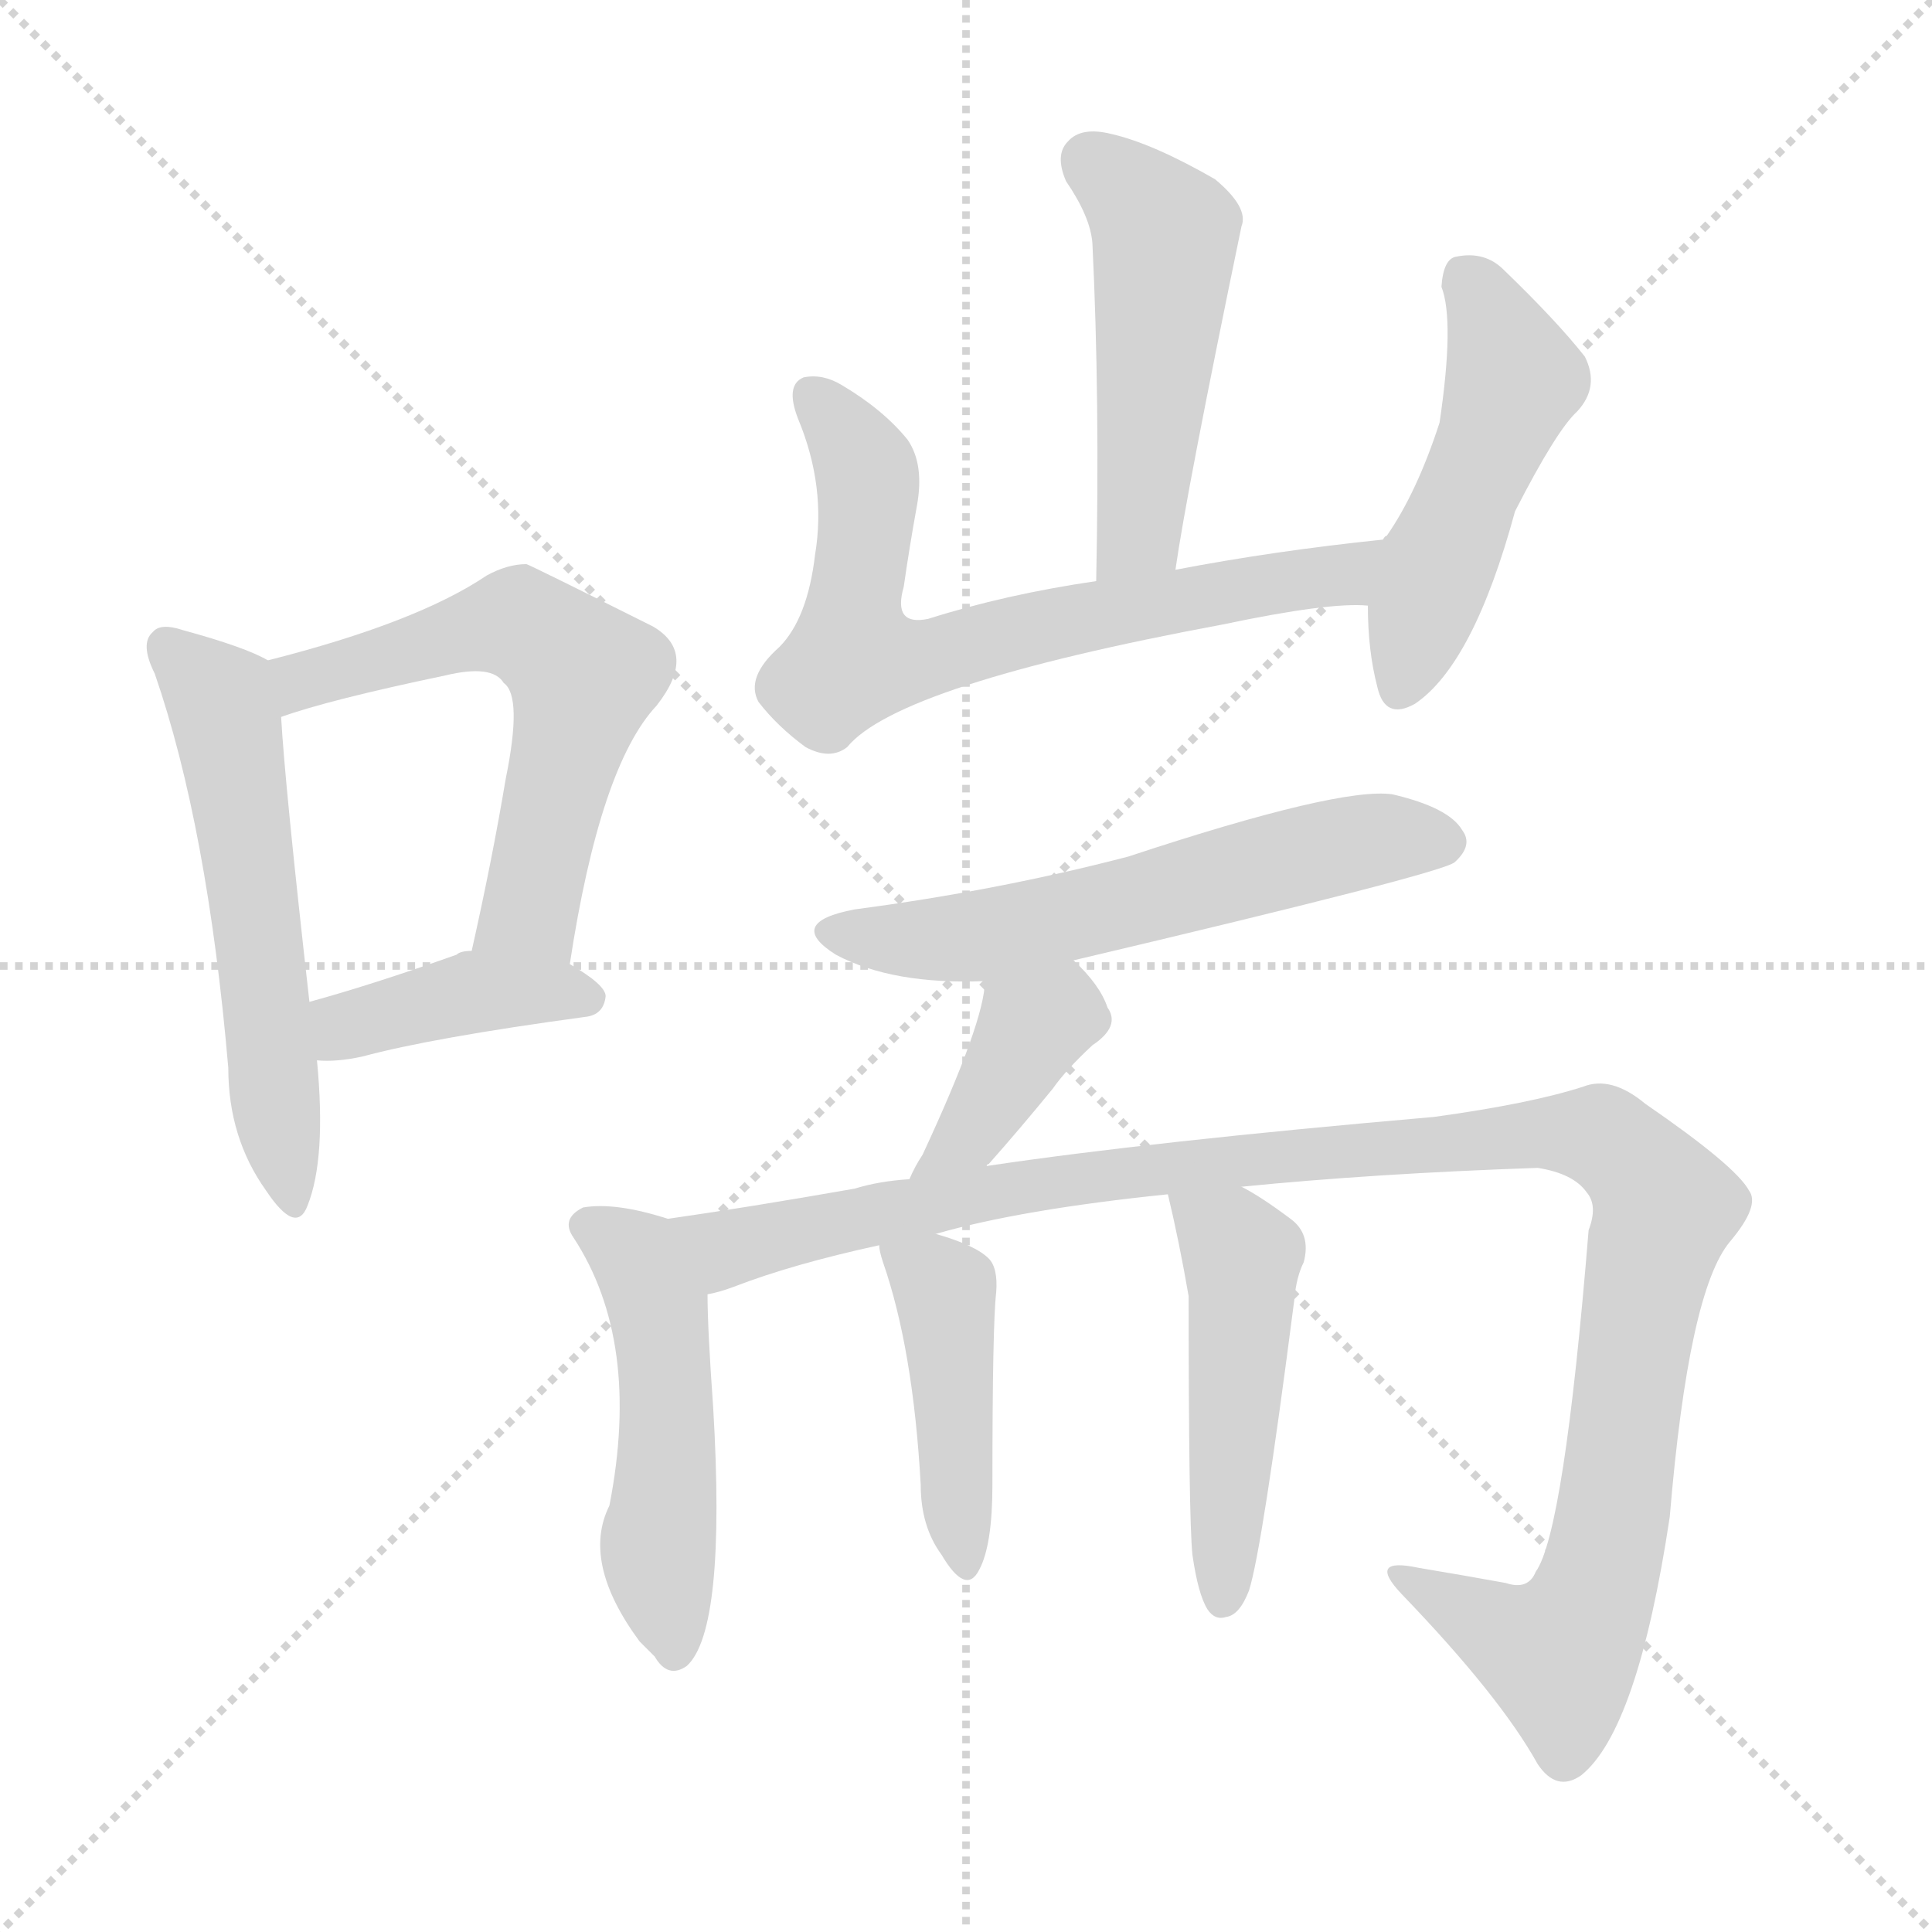 <svg version="1.1" viewBox="0 0 1024 1024" xmlns="http://www.w3.org/2000/svg">
  <g stroke="lightgray" stroke-dasharray="1,1" stroke-width="1" transform="scale(4, 4)">
    <line x1="0" y1="0" x2="256" y2="256"></line>
    <line x1="256" y1="0" x2="0" y2="256"></line>
    <line x1="128" y1="0" x2="128" y2="256"></line>
    <line x1="0" y1="128" x2="256" y2="128"></line>
  </g>
  <g transform="scale(1, -1) translate(0, -900)">
    <style type="text/css">
      
        @keyframes keyframes0 {
          from {
            stroke: blue;
            stroke-dashoffset: 561;
            stroke-width: 128;
          }
          65% {
            animation-timing-function: step-end;
            stroke: blue;
            stroke-dashoffset: 0;
            stroke-width: 128;
          }
          to {
            stroke: black;
            stroke-width: 1024;
          }
        }
        #make-me-a-hanzi-animation-0 {
          animation: keyframes0 0.707s both;
          animation-delay: 0s;
          animation-timing-function: linear;
        }
      
        @keyframes keyframes1 {
          from {
            stroke: blue;
            stroke-dashoffset: 586;
            stroke-width: 128;
          }
          66% {
            animation-timing-function: step-end;
            stroke: blue;
            stroke-dashoffset: 0;
            stroke-width: 128;
          }
          to {
            stroke: black;
            stroke-width: 1024;
          }
        }
        #make-me-a-hanzi-animation-1 {
          animation: keyframes1 0.727s both;
          animation-delay: 0.707s;
          animation-timing-function: linear;
        }
      
        @keyframes keyframes2 {
          from {
            stroke: blue;
            stroke-dashoffset: 398;
            stroke-width: 128;
          }
          56% {
            animation-timing-function: step-end;
            stroke: blue;
            stroke-dashoffset: 0;
            stroke-width: 128;
          }
          to {
            stroke: black;
            stroke-width: 1024;
          }
        }
        #make-me-a-hanzi-animation-2 {
          animation: keyframes2 0.574s both;
          animation-delay: 1.433s;
          animation-timing-function: linear;
        }
      
        @keyframes keyframes3 {
          from {
            stroke: blue;
            stroke-dashoffset: 494;
            stroke-width: 128;
          }
          62% {
            animation-timing-function: step-end;
            stroke: blue;
            stroke-dashoffset: 0;
            stroke-width: 128;
          }
          to {
            stroke: black;
            stroke-width: 1024;
          }
        }
        #make-me-a-hanzi-animation-3 {
          animation: keyframes3 0.652s both;
          animation-delay: 2.007s;
          animation-timing-function: linear;
        }
      
        @keyframes keyframes4 {
          from {
            stroke: blue;
            stroke-dashoffset: 687;
            stroke-width: 128;
          }
          69% {
            animation-timing-function: step-end;
            stroke: blue;
            stroke-dashoffset: 0;
            stroke-width: 128;
          }
          to {
            stroke: black;
            stroke-width: 1024;
          }
        }
        #make-me-a-hanzi-animation-4 {
          animation: keyframes4 0.809s both;
          animation-delay: 2.659s;
          animation-timing-function: linear;
        }
      
        @keyframes keyframes5 {
          from {
            stroke: blue;
            stroke-dashoffset: 487;
            stroke-width: 128;
          }
          61% {
            animation-timing-function: step-end;
            stroke: blue;
            stroke-dashoffset: 0;
            stroke-width: 128;
          }
          to {
            stroke: black;
            stroke-width: 1024;
          }
        }
        #make-me-a-hanzi-animation-5 {
          animation: keyframes5 0.646s both;
          animation-delay: 3.468s;
          animation-timing-function: linear;
        }
      
        @keyframes keyframes6 {
          from {
            stroke: blue;
            stroke-dashoffset: 583;
            stroke-width: 128;
          }
          65% {
            animation-timing-function: step-end;
            stroke: blue;
            stroke-dashoffset: 0;
            stroke-width: 128;
          }
          to {
            stroke: black;
            stroke-width: 1024;
          }
        }
        #make-me-a-hanzi-animation-6 {
          animation: keyframes6 0.724s both;
          animation-delay: 4.115s;
          animation-timing-function: linear;
        }
      
        @keyframes keyframes7 {
          from {
            stroke: blue;
            stroke-dashoffset: 384;
            stroke-width: 128;
          }
          56% {
            animation-timing-function: step-end;
            stroke: blue;
            stroke-dashoffset: 0;
            stroke-width: 128;
          }
          to {
            stroke: black;
            stroke-width: 1024;
          }
        }
        #make-me-a-hanzi-animation-7 {
          animation: keyframes7 0.562s both;
          animation-delay: 4.839s;
          animation-timing-function: linear;
        }
      
        @keyframes keyframes8 {
          from {
            stroke: blue;
            stroke-dashoffset: 500;
            stroke-width: 128;
          }
          62% {
            animation-timing-function: step-end;
            stroke: blue;
            stroke-dashoffset: 0;
            stroke-width: 128;
          }
          to {
            stroke: black;
            stroke-width: 1024;
          }
        }
        #make-me-a-hanzi-animation-8 {
          animation: keyframes8 0.657s both;
          animation-delay: 5.402s;
          animation-timing-function: linear;
        }
      
        @keyframes keyframes9 {
          from {
            stroke: blue;
            stroke-dashoffset: 1140;
            stroke-width: 128;
          }
          79% {
            animation-timing-function: step-end;
            stroke: blue;
            stroke-dashoffset: 0;
            stroke-width: 128;
          }
          to {
            stroke: black;
            stroke-width: 1024;
          }
        }
        #make-me-a-hanzi-animation-9 {
          animation: keyframes9 1.178s both;
          animation-delay: 6.059s;
          animation-timing-function: linear;
        }
      
        @keyframes keyframes10 {
          from {
            stroke: blue;
            stroke-dashoffset: 432;
            stroke-width: 128;
          }
          58% {
            animation-timing-function: step-end;
            stroke: blue;
            stroke-dashoffset: 0;
            stroke-width: 128;
          }
          to {
            stroke: black;
            stroke-width: 1024;
          }
        }
        #make-me-a-hanzi-animation-10 {
          animation: keyframes10 0.602s both;
          animation-delay: 7.236s;
          animation-timing-function: linear;
        }
      
        @keyframes keyframes11 {
          from {
            stroke: blue;
            stroke-dashoffset: 480;
            stroke-width: 128;
          }
          61% {
            animation-timing-function: step-end;
            stroke: blue;
            stroke-dashoffset: 0;
            stroke-width: 128;
          }
          to {
            stroke: black;
            stroke-width: 1024;
          }
        }
        #make-me-a-hanzi-animation-11 {
          animation: keyframes11 0.641s both;
          animation-delay: 7.838s;
          animation-timing-function: linear;
        }
      
    </style>
    
      <path d="M 142 550 Q 130 557 97 566 Q 85 570 81 565 Q 74 559 82 543 Q 110 462 121 334 Q 121 297 141 269 Q 157 245 163 261 Q 173 286 168 338 L 164 369 Q 151 484 149 520 C 147 548 147 548 142 550 Z" fill="lightgray"></path>
    
      <path d="M 302 389 Q 318 494 348 526 Q 370 554 346 568 Q 280 601 279 601 Q 269 601 258 595 Q 221 570 142 550 C 113 542 120 511 149 520 Q 174 529 236 542 Q 261 548 267 538 Q 277 531 268 487 Q 261 445 250 396 C 244 367 297 359 302 389 Z" fill="lightgray"></path>
    
      <path d="M 168 338 Q 178 337 192 340 Q 229 350 310 361 Q 320 362 321 372 Q 321 378 302 389 L 250 396 Q 244 396 242 394 Q 197 378 164 369 C 135 361 138 339 168 338 Z" fill="lightgray"></path>
    
      <path d="M 623 598 Q 629 640 658 780 Q 662 790 644 805 Q 611 824 589 829 Q 573 833 566 825 Q 559 818 565 804 Q 578 785 579 771 Q 583 689 581 592 C 580 562 618 568 623 598 Z" fill="lightgray"></path>
    
      <path d="M 733 614 Q 675 608 623 598 L 581 592 Q 533 585 492 572 Q 473 568 479 589 Q 482 610 486 632 Q 490 654 481 667 Q 468 683 446 696 Q 436 702 426 700 Q 416 696 423 678 Q 438 642 432 606 Q 428 572 413 557 Q 395 541 402 528 Q 412 515 427 504 Q 440 497 449 504 Q 476 537 648 569 Q 705 581 725 579 C 755 579 763 617 733 614 Z" fill="lightgray"></path>
    
      <path d="M 725 579 Q 725 555 730 536 Q 734 518 750 527 Q 781 548 803 629 Q 825 672 836 682 Q 848 695 840 711 Q 825 730 797 757 Q 787 767 772 764 Q 765 763 764 748 Q 771 730 763 676 Q 751 639 735 616 Q 734 616 733 614 L 725 579 Z" fill="lightgray"></path>
    
      <path d="M 569 391 Q 764 437 771 443 Q 781 452 775 460 Q 768 472 738 479 Q 710 483 598 446 Q 529 428 453 418 Q 416 411 443 394 Q 473 378 522 380 L 569 391 Z" fill="lightgray"></path>
    
      <path d="M 523 282 Q 523 283 524 283 Q 540 301 558 323 Q 565 333 579 346 Q 594 356 587 366 Q 583 378 569 391 C 547 412 524 410 522 380 Q 522 359 489 288 Q 485 282 482 275 C 469 248 503 260 523 282 Z" fill="lightgray"></path>
    
      <path d="M 354 254 Q 326 263 309 260 Q 297 254 304 244 Q 340 189 323 102 Q 308 72 339 30 Q 342 27 347 22 Q 354 10 364 17 Q 385 36 378 154 Q 375 196 375 214 C 375 244 374 248 354 254 Z" fill="lightgray"></path>
    
      <path d="M 658 271 Q 728 278 815 281 Q 834 278 841 268 Q 847 261 842 248 Q 829 88 814 67 Q 810 57 798 61 Q 776 65 752 69 Q 724 75 743 55 Q 795 1 815 -35 Q 825 -50 838 -41 Q 868 -17 885 96 Q 895 216 917 242 Q 933 261 927 269 Q 920 282 872 315 Q 854 330 839 324 Q 811 315 760 308 Q 610 295 523 282 L 482 275 Q 466 274 453 270 Q 396 260 354 254 C 324 250 346 205 375 214 Q 381 215 389 218 Q 420 230 466 240 L 496 246 Q 541 259 619 267 L 658 271 Z" fill="lightgray"></path>
    
      <path d="M 466 240 Q 466 237 468 231 Q 484 185 488 113 Q 488 91 499 76 Q 512 54 519 68 Q 526 81 526 113 Q 526 198 528 215 Q 529 228 524 233 Q 517 240 496 246 C 467 255 463 256 466 240 Z" fill="lightgray"></path>
    
      <path d="M 632 76 Q 635 55 640 47 Q 644 41 650 43 Q 657 44 662 57 Q 669 79 686 211 Q 687 223 691 231 Q 695 246 684 254 Q 668 266 658 271 C 632 286 612 296 619 267 Q 625 242 630 213 Q 630 96 632 76 Z" fill="lightgray"></path>
    
    
      <clipPath id="make-me-a-hanzi-clip-0">
        <path d="M 142 550 Q 130 557 97 566 Q 85 570 81 565 Q 74 559 82 543 Q 110 462 121 334 Q 121 297 141 269 Q 157 245 163 261 Q 173 286 168 338 L 164 369 Q 151 484 149 520 C 147 548 147 548 142 550 Z"></path>
      </clipPath>
      <path clip-path="url(#make-me-a-hanzi-clip-0)" d="M 88 557 L 117 530 L 121 514 L 153 267" fill="none" id="make-me-a-hanzi-animation-0" stroke-dasharray="433 866" stroke-linecap="round"></path>
    
      <clipPath id="make-me-a-hanzi-clip-1">
        <path d="M 302 389 Q 318 494 348 526 Q 370 554 346 568 Q 280 601 279 601 Q 269 601 258 595 Q 221 570 142 550 C 113 542 120 511 149 520 Q 174 529 236 542 Q 261 548 267 538 Q 277 531 268 487 Q 261 445 250 396 C 244 367 297 359 302 389 Z"></path>
      </clipPath>
      <path clip-path="url(#make-me-a-hanzi-clip-1)" d="M 151 528 L 174 544 L 267 569 L 283 565 L 310 542 L 283 423 L 258 403" fill="none" id="make-me-a-hanzi-animation-1" stroke-dasharray="458 916" stroke-linecap="round"></path>
    
      <clipPath id="make-me-a-hanzi-clip-2">
        <path d="M 168 338 Q 178 337 192 340 Q 229 350 310 361 Q 320 362 321 372 Q 321 378 302 389 L 250 396 Q 244 396 242 394 Q 197 378 164 369 C 135 361 138 339 168 338 Z"></path>
      </clipPath>
      <path clip-path="url(#make-me-a-hanzi-clip-2)" d="M 174 347 L 199 361 L 251 374 L 311 371" fill="none" id="make-me-a-hanzi-animation-2" stroke-dasharray="270 540" stroke-linecap="round"></path>
    
      <clipPath id="make-me-a-hanzi-clip-3">
        <path d="M 623 598 Q 629 640 658 780 Q 662 790 644 805 Q 611 824 589 829 Q 573 833 566 825 Q 559 818 565 804 Q 578 785 579 771 Q 583 689 581 592 C 580 562 618 568 623 598 Z"></path>
      </clipPath>
      <path clip-path="url(#make-me-a-hanzi-clip-3)" d="M 577 815 L 618 775 L 604 624 L 587 600" fill="none" id="make-me-a-hanzi-animation-3" stroke-dasharray="366 732" stroke-linecap="round"></path>
    
      <clipPath id="make-me-a-hanzi-clip-4">
        <path d="M 733 614 Q 675 608 623 598 L 581 592 Q 533 585 492 572 Q 473 568 479 589 Q 482 610 486 632 Q 490 654 481 667 Q 468 683 446 696 Q 436 702 426 700 Q 416 696 423 678 Q 438 642 432 606 Q 428 572 413 557 Q 395 541 402 528 Q 412 515 427 504 Q 440 497 449 504 Q 476 537 648 569 Q 705 581 725 579 C 755 579 763 617 733 614 Z"></path>
      </clipPath>
      <path clip-path="url(#make-me-a-hanzi-clip-4)" d="M 431 690 L 459 651 L 452 551 L 499 553 L 576 574 L 708 595 L 725 610" fill="none" id="make-me-a-hanzi-animation-4" stroke-dasharray="559 1118" stroke-linecap="round"></path>
    
      <clipPath id="make-me-a-hanzi-clip-5">
        <path d="M 725 579 Q 725 555 730 536 Q 734 518 750 527 Q 781 548 803 629 Q 825 672 836 682 Q 848 695 840 711 Q 825 730 797 757 Q 787 767 772 764 Q 765 763 764 748 Q 771 730 763 676 Q 751 639 735 616 Q 734 616 733 614 L 725 579 Z"></path>
      </clipPath>
      <path clip-path="url(#make-me-a-hanzi-clip-5)" d="M 778 751 L 802 699 L 763 605 L 742 536" fill="none" id="make-me-a-hanzi-animation-5" stroke-dasharray="359 718" stroke-linecap="round"></path>
    
      <clipPath id="make-me-a-hanzi-clip-6">
        <path d="M 569 391 Q 764 437 771 443 Q 781 452 775 460 Q 768 472 738 479 Q 710 483 598 446 Q 529 428 453 418 Q 416 411 443 394 Q 473 378 522 380 L 569 391 Z"></path>
      </clipPath>
      <path clip-path="url(#make-me-a-hanzi-clip-6)" d="M 445 407 L 514 403 L 733 456 L 765 453" fill="none" id="make-me-a-hanzi-animation-6" stroke-dasharray="455 910" stroke-linecap="round"></path>
    
      <clipPath id="make-me-a-hanzi-clip-7">
        <path d="M 523 282 Q 523 283 524 283 Q 540 301 558 323 Q 565 333 579 346 Q 594 356 587 366 Q 583 378 569 391 C 547 412 524 410 522 380 Q 522 359 489 288 Q 485 282 482 275 C 469 248 503 260 523 282 Z"></path>
      </clipPath>
      <path clip-path="url(#make-me-a-hanzi-clip-7)" d="M 575 359 L 557 362 L 548 356 L 513 297 L 488 280" fill="none" id="make-me-a-hanzi-animation-7" stroke-dasharray="256 512" stroke-linecap="round"></path>
    
      <clipPath id="make-me-a-hanzi-clip-8">
        <path d="M 354 254 Q 326 263 309 260 Q 297 254 304 244 Q 340 189 323 102 Q 308 72 339 30 Q 342 27 347 22 Q 354 10 364 17 Q 385 36 378 154 Q 375 196 375 214 C 375 244 374 248 354 254 Z"></path>
      </clipPath>
      <path clip-path="url(#make-me-a-hanzi-clip-8)" d="M 311 251 L 337 234 L 349 208 L 355 140 L 349 75 L 357 25" fill="none" id="make-me-a-hanzi-animation-8" stroke-dasharray="372 744" stroke-linecap="round"></path>
    
      <clipPath id="make-me-a-hanzi-clip-9">
        <path d="M 658 271 Q 728 278 815 281 Q 834 278 841 268 Q 847 261 842 248 Q 829 88 814 67 Q 810 57 798 61 Q 776 65 752 69 Q 724 75 743 55 Q 795 1 815 -35 Q 825 -50 838 -41 Q 868 -17 885 96 Q 895 216 917 242 Q 933 261 927 269 Q 920 282 872 315 Q 854 330 839 324 Q 811 315 760 308 Q 610 295 523 282 L 482 275 Q 466 274 453 270 Q 396 260 354 254 C 324 250 346 205 375 214 Q 381 215 389 218 Q 420 230 466 240 L 496 246 Q 541 259 619 267 L 658 271 Z"></path>
      </clipPath>
      <path clip-path="url(#make-me-a-hanzi-clip-9)" d="M 361 249 L 385 238 L 597 279 L 815 300 L 851 296 L 883 260 L 873 232 L 844 52 L 827 23 L 744 64" fill="none" id="make-me-a-hanzi-animation-9" stroke-dasharray="1012 2024" stroke-linecap="round"></path>
    
      <clipPath id="make-me-a-hanzi-clip-10">
        <path d="M 466 240 Q 466 237 468 231 Q 484 185 488 113 Q 488 91 499 76 Q 512 54 519 68 Q 526 81 526 113 Q 526 198 528 215 Q 529 228 524 233 Q 517 240 496 246 C 467 255 463 256 466 240 Z"></path>
      </clipPath>
      <path clip-path="url(#make-me-a-hanzi-clip-10)" d="M 474 237 L 501 214 L 510 74" fill="none" id="make-me-a-hanzi-animation-10" stroke-dasharray="304 608" stroke-linecap="round"></path>
    
      <clipPath id="make-me-a-hanzi-clip-11">
        <path d="M 632 76 Q 635 55 640 47 Q 644 41 650 43 Q 657 44 662 57 Q 669 79 686 211 Q 687 223 691 231 Q 695 246 684 254 Q 668 266 658 271 C 632 286 612 296 619 267 Q 625 242 630 213 Q 630 96 632 76 Z"></path>
      </clipPath>
      <path clip-path="url(#make-me-a-hanzi-clip-11)" d="M 626 262 L 658 234 L 648 53" fill="none" id="make-me-a-hanzi-animation-11" stroke-dasharray="352 704" stroke-linecap="round"></path>
    
  </g>
</svg>